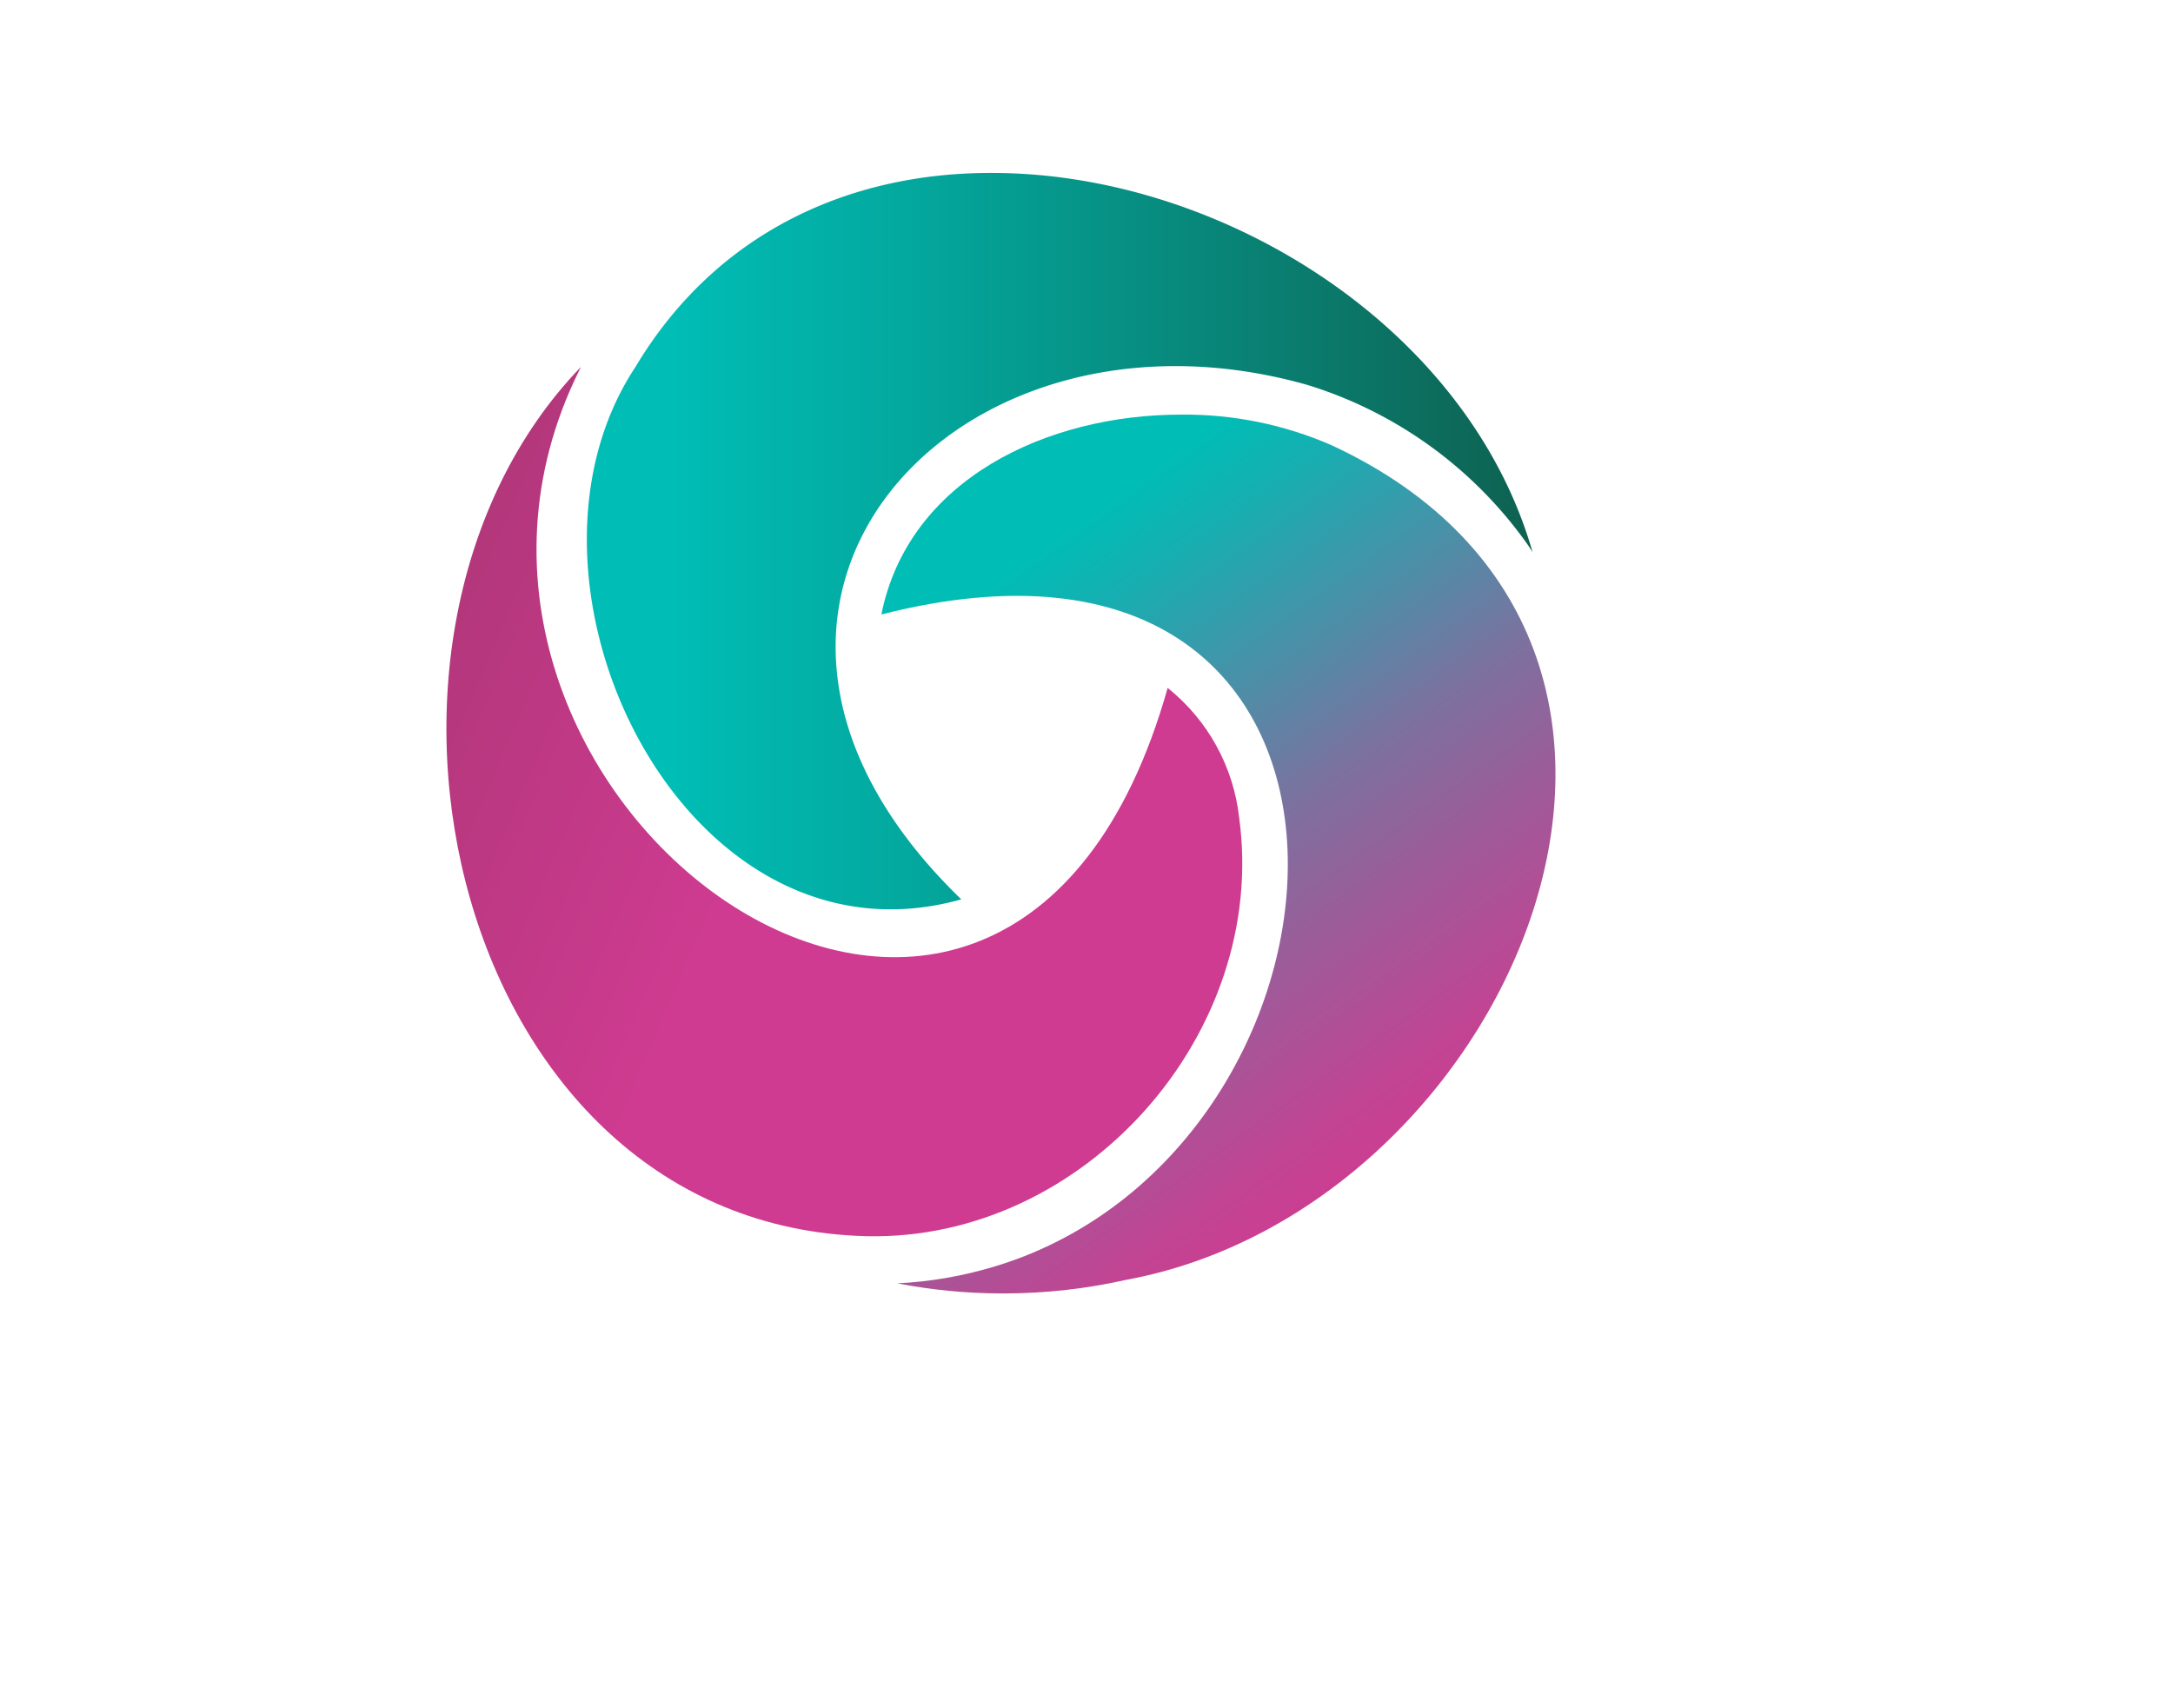 <svg xmlns="http://www.w3.org/2000/svg" xmlns:xlink="http://www.w3.org/1999/xlink" viewBox="0 0 230.82 181.43"><defs><style>.cls-1{fill:none;}.cls-2{clip-path:url(#clip-path);}.cls-3{fill:url(#linear-gradient);}.cls-4{fill:url(#linear-gradient-2);}.cls-5{clip-path:url(#clip-path-2);}.cls-6{fill:url(#linear-gradient-3);}</style><clipPath id="clip-path" transform="translate(47.42 18.37)"><path class="cls-1" d="M46.2,46.9c56.45-14.39,53.55,54,14.36,68.48a43,43,0,0,1-10.07,2.36q-1.27.14-2.58.21a58.52,58.52,0,0,0,11,1.07h.46a59.52,59.52,0,0,0,12.86-1.45c41-7.56,67-67.66,21.79-88.65a39,39,0,0,0-16-3.25c-14.21,0-28.94,6.87-31.82,21.23"/></clipPath><linearGradient id="linear-gradient" x1="-830.29" y1="828.18" x2="-829.29" y2="828.18" gradientTransform="matrix(0, 83.05, 83.05, 0, -68689.32, 68977.83)" gradientUnits="userSpaceOnUse"><stop offset="0" stop-color="#00bdb5"/><stop offset="0.09" stop-color="#00bdb5"/><stop offset="0.19" stop-color="#16afb1"/><stop offset="0.39" stop-color="#4f8da7"/><stop offset="0.54" stop-color="#7c719f"/><stop offset="0.71" stop-color="#9f5a99"/><stop offset="0.9" stop-color="#c24493"/><stop offset="1" stop-color="#cf3b91"/></linearGradient><linearGradient id="linear-gradient-2" x1="14.92" y1="39.11" x2="115.37" y2="39.11" gradientUnits="userSpaceOnUse"><stop offset="0" stop-color="#00bdb5"/><stop offset="0.09" stop-color="#00bdb5"/><stop offset="0.33" stop-color="#03a99f"/><stop offset="0.82" stop-color="#0b7566"/><stop offset="1" stop-color="#0e6150"/></linearGradient><clipPath id="clip-path-2" transform="translate(47.42 18.37)"><path class="cls-1" d="M44.59,112.94c23.17.54,42.73-21.53,39.62-44.43a20.56,20.56,0,0,0-7.6-13.81c-17,60.39-83,13.18-63.46-31.67q.53-1.22,1.14-2.43C-13.47,49.38.58,111.78,44.59,112.94"/></clipPath><linearGradient id="linear-gradient-3" x1="-830.29" y1="827.97" x2="-829.29" y2="827.97" gradientTransform="matrix(0, -133.4, -133.4, 0, 110491.59, -110645.93)" gradientUnits="userSpaceOnUse"><stop offset="0" stop-color="#cf3b91"/><stop offset="0.36" stop-color="#cf3b91"/><stop offset="0.95" stop-color="#993367"/><stop offset="1" stop-color="#993367"/></linearGradient></defs><g id="Layer_2" data-name="Layer 2"><g id="Layer_1-2" data-name="Layer 1"><g class="cls-2"><rect class="cls-3" x="27.71" y="7.32" width="129.97" height="130.06" transform="translate(22.62 85.96) rotate(-35.65)"/></g><path class="cls-4" d="M57.78,0C42.86,0,28.66,6.24,20.06,20.64c-15.18,23,5.29,64.76,34.63,56.52-32.07-31-1-65.38,36.81-54.63a44.79,44.79,0,0,1,23.21,16.75c.23.32.44.64.66,1C108.55,16.44,82.43.07,58.11,0Z" transform="translate(47.42 18.37)"/><g class="cls-5"><rect class="cls-6" x="-26.24" y="3.01" width="126.33" height="129.67" transform="translate(7.47 93.74) rotate(-67.04)"/></g></g></g></svg>